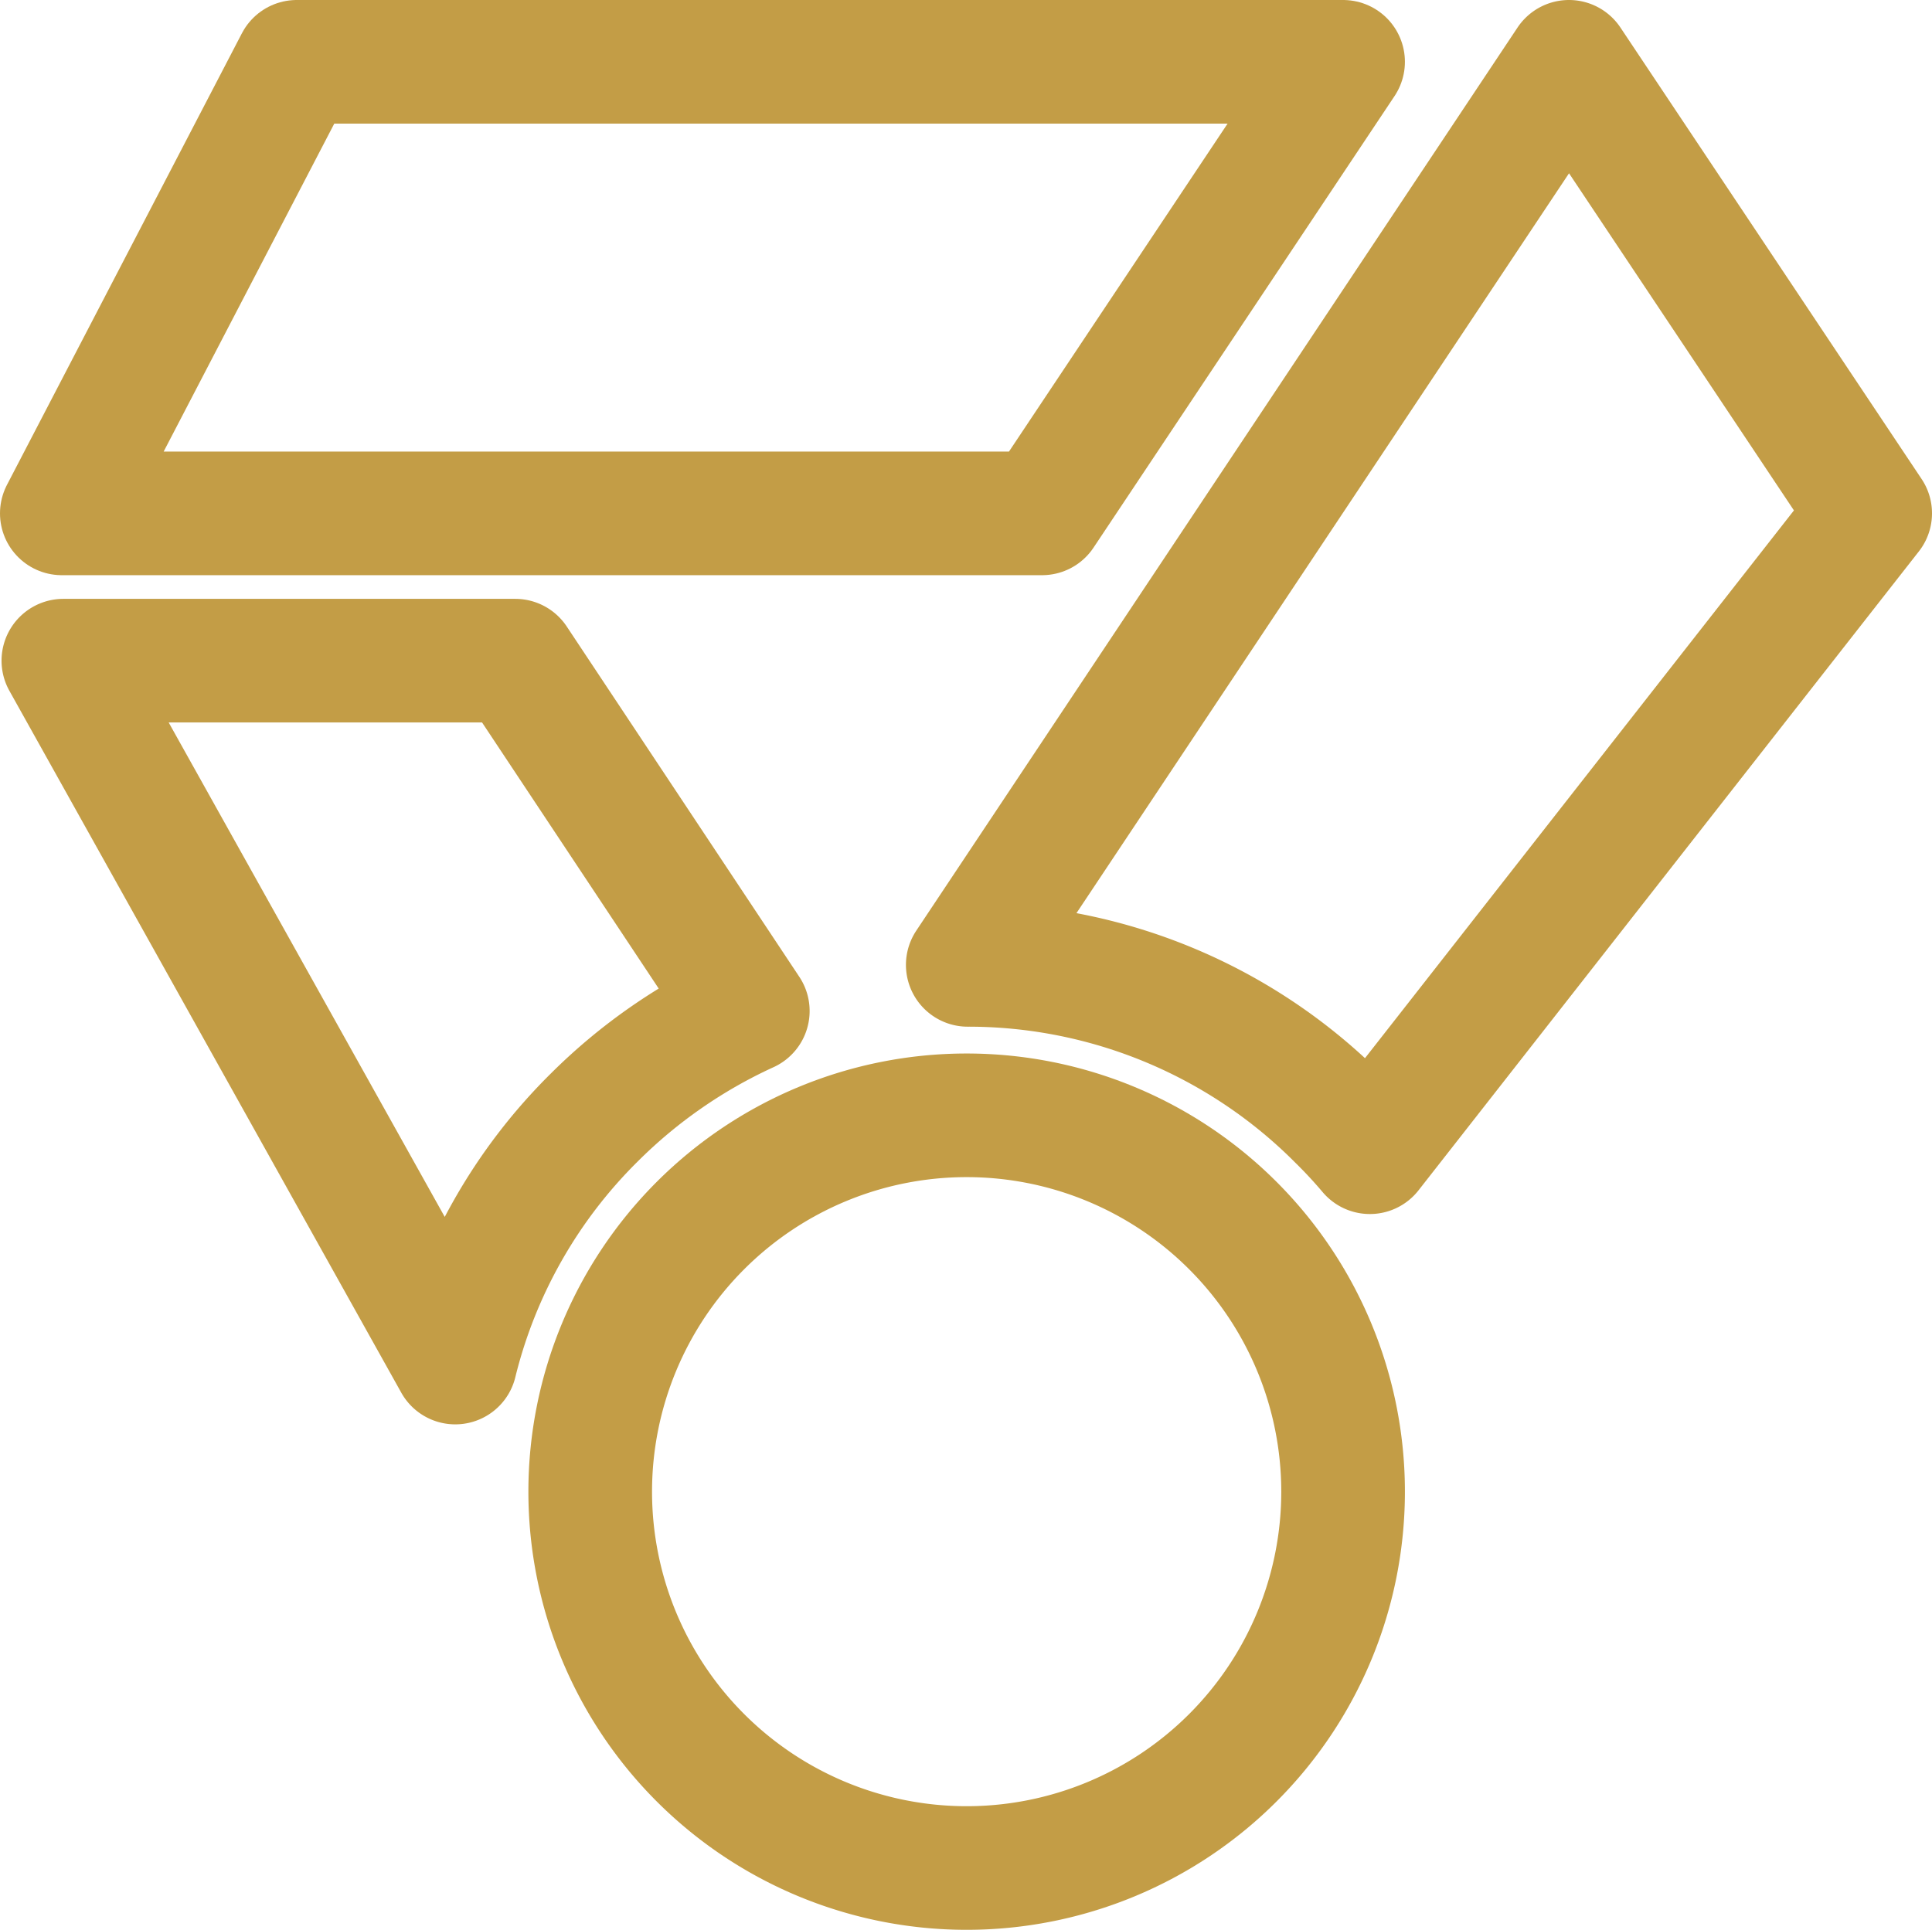 <svg xmlns="http://www.w3.org/2000/svg" width="31.251" height="31.224" viewBox="0 0 31.251 31.224">
  <g id="Icon_ionic-md-medal" data-name="Icon ionic-md-medal" transform="translate(1 1)">
    <path id="Path_603" data-name="Path 603" d="M19.231,10.695H3.375l3.8-7.306H24.1Z" transform="translate(-3.375 -3.389)" fill="none" stroke="#c39d46" stroke-linecap="round" stroke-linejoin="round" stroke-width="2"/>
    <path id="Path_604" data-name="Path 604" d="M24.1,26.522a6.089,6.089,0,1,1-6.089-6.089A6.089,6.089,0,0,1,24.1,26.522Z" transform="translate(-3.375 -3.388)" fill="none" stroke="#c39d46" stroke-linecap="round" stroke-linejoin="round" stroke-width="2"/>
    <path id="Path_605" data-name="Path 605" d="M24.532,21.031l8.093-10.337L27.753,3.389,18.028,18a8.458,8.458,0,0,1,6.012,2.5C24.216,20.673,24.378,20.849,24.532,21.031Z" transform="translate(-3.374 -3.389)" fill="none" stroke="#c39d46" stroke-linecap="round" stroke-linejoin="round" stroke-width="2"/>
    <path id="Path_606" data-name="Path 606" d="M14.471,18.746l-3.762-5.668H3.4L9.739,24.434a8.391,8.391,0,0,1,2.25-3.966A8.557,8.557,0,0,1,14.471,18.746Z" transform="translate(-3.375 -3.389)" fill="none" stroke="#c39d46" stroke-linecap="round" stroke-linejoin="round" stroke-width="2"/>
  </g>
</svg>
